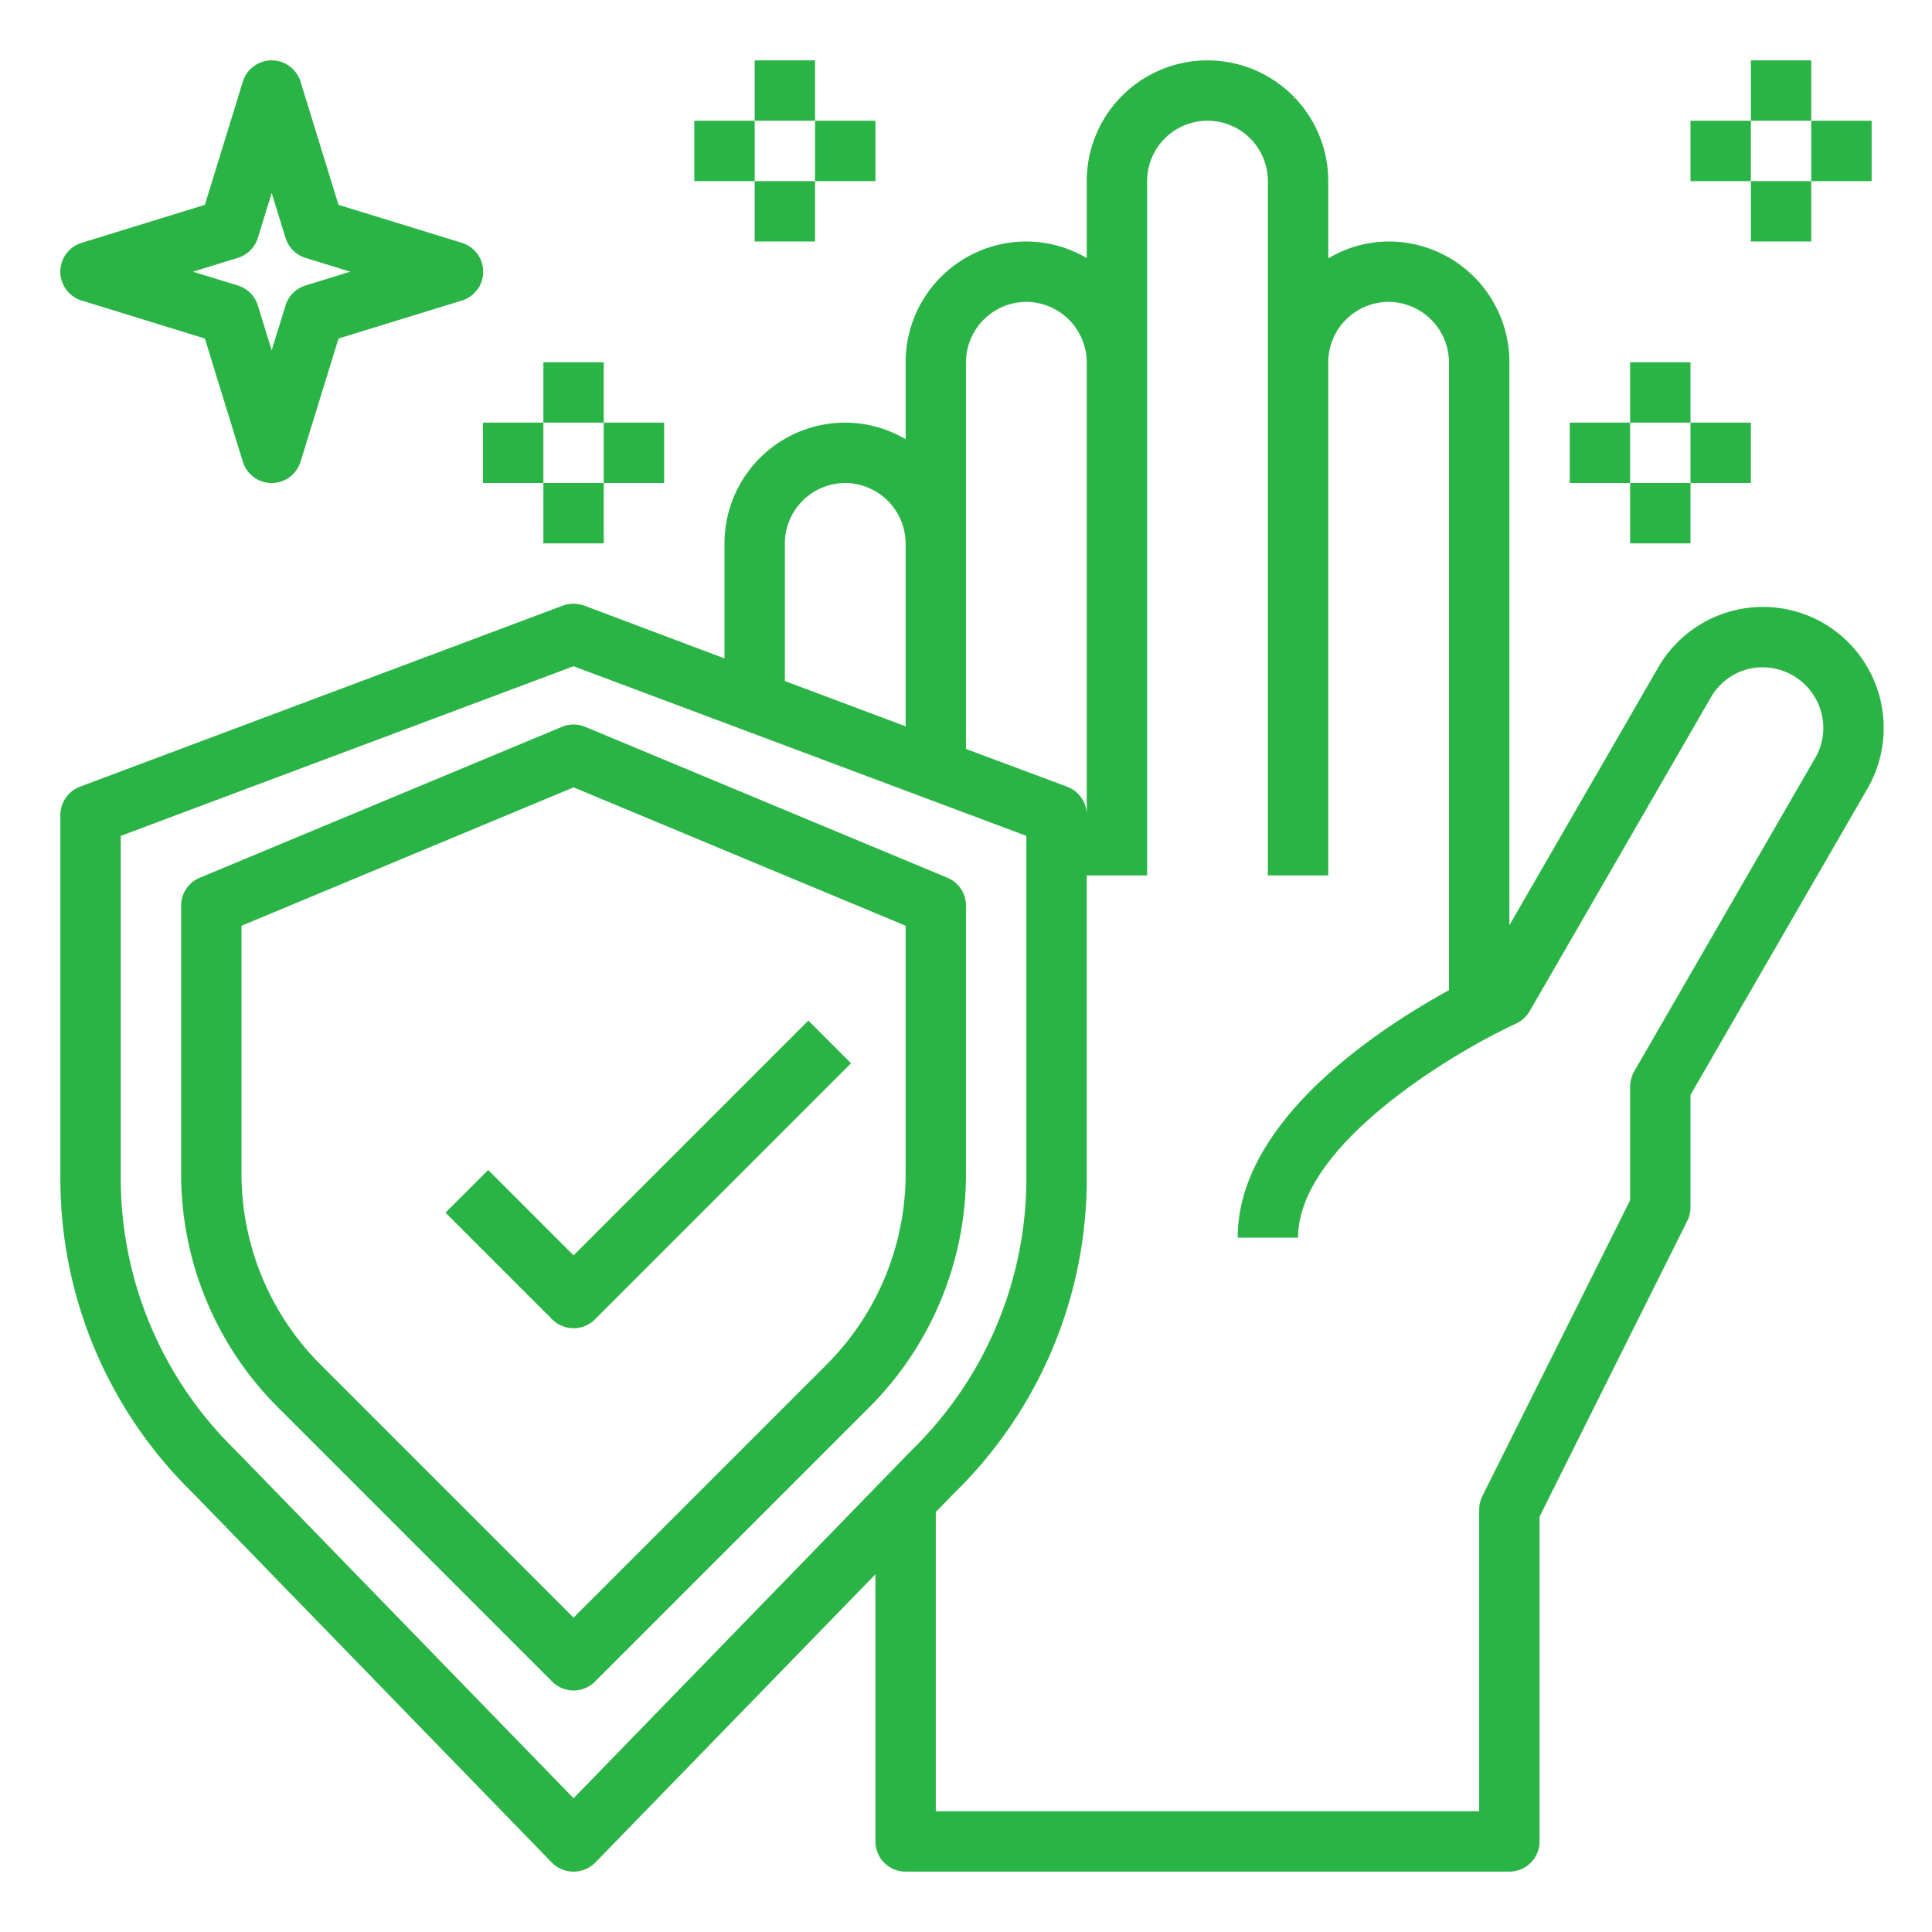 <?xml version="1.0" encoding="UTF-8"?> <svg xmlns="http://www.w3.org/2000/svg" xmlns:xlink="http://www.w3.org/1999/xlink" xmlns:svgjs="http://svgjs.com/svgjs" version="1.1" width="512" height="512" x="0" y="0" viewBox="0 0 64 64" style="enable-background:new 0 0 512 512" xml:space="preserve"><g><g xmlns="http://www.w3.org/2000/svg" id="hand-hands-clean-protect-protection"><path d="m32 30a1 1 0 0 0 -.615-.923l-12-5a1.007 1.007 0 0 0 -.77 0l-12 5a1 1 0 0 0 -.615.923v8.858a10.931 10.931 0 0 0 3.222 7.778l9.071 9.071a1 1 0 0 0 1.414 0l9.071-9.071a10.931 10.931 0 0 0 3.222-7.778zm-2 8.858a8.945 8.945 0 0 1 -2.636 6.364l-8.364 8.364-8.364-8.364a8.945 8.945 0 0 1 -2.636-6.364v-8.191l11-4.584 11 4.584z" fill="#2bb446" data-original="#000000" style=""></path><path d="m16.172 38.757-1.414 1.414 3.535 3.536a1 1 0 0 0 1.414 0l8.485-8.485-1.414-1.414-7.778 7.778z" fill="#2bb446" data-original="#000000" style=""></path><path d="m60.4 20.64a4.006 4.006 0 0 0 -5.47 1.47l-4.93 8.54v-18.65a3.995 3.995 0 0 0 -4-4 3.906 3.906 0 0 0 -2 .56v-2.56a4 4 0 0 0 -8 0v2.55a3.953 3.953 0 0 0 -2-.55 4 4 0 0 0 -4 4v2.55a3.953 3.953 0 0 0 -2-.55 4 4 0 0 0 -4 4v3.81l-4.65-1.75a1.051 1.051 0 0 0 -.7 0l-16 6a1.007 1.007 0 0 0 -.65.94v12a14.538 14.538 0 0 0 4.39 10.46l11.89 12.24a1.014 1.014 0 0 0 1.44 0l9.28-9.55v8.85a1 1 0 0 0 1 1h20a1 1 0 0 0 1-1v-10.76l4.89-9.79a1 1 0 0 0 .11-.45v-3.73l5.87-10.16a4.019 4.019 0 0 0 -1.47-5.47zm-28.4-8.64a2.006 2.006 0 0 1 2-2 2.015 2.015 0 0 1 2 2v15a1.007 1.007 0 0 0 -.65-.94l-3.35-1.25zm-6 6a2.006 2.006 0 0 1 2-2 2.015 2.015 0 0 1 2 2v6.06l-4-1.5zm-7 41.57-11.18-11.51a.01.01 0 0 1 -.01-.01 12.582 12.582 0 0 1 -3.81-9.05v-11.31l15-5.62 15 5.62v11.31a12.591 12.591 0 0 1 -3.82 9.06zm41.13-34.46-6 10.39a1.063 1.063 0 0 0 -.13.5v3.76l-4.89 9.79a1 1 0 0 0 -.11.45v10h-18v-9.91l.61-.63a14.538 14.538 0 0 0 4.39-10.46v-10h2v-23a2 2 0 0 1 4 0v23h2v-17a2.006 2.006 0 0 1 2-2 2.015 2.015 0 0 1 2 2v20.8c-2.42 1.33-7 4.36-7 8.2h2c0-3.09 5.21-6.17 7.22-7.09a1.049 1.049 0 0 0 .45-.41l6-10.39a2 2 0 0 1 1.21-.94 2.015 2.015 0 0 1 2.52 1.94 1.949 1.949 0 0 1 -.27 1z" fill="#2bb446" data-original="#000000" style=""></path><path d="m2.705 9.956 4.081 1.258 1.258 4.08a1 1 0 0 0 1.912 0l1.258-4.08 4.086-1.258a1 1 0 0 0 0-1.912l-4.086-1.258-1.258-4.08a1 1 0 0 0 -1.912 0l-1.258 4.08-4.081 1.258a1 1 0 0 0 0 1.912zm5.176-1.414a1 1 0 0 0 .661-.662l.458-1.486.458 1.486a1 1 0 0 0 .661.662l1.487.458-1.487.458a1 1 0 0 0 -.661.662l-.458 1.486-.458-1.486a1 1 0 0 0 -.661-.662l-1.487-.458z" fill="#2bb446" data-original="#000000" style=""></path><path d="m58 2h2v2h-2z" fill="#2bb446" data-original="#000000" style=""></path><path d="m56 4h2v2h-2z" fill="#2bb446" data-original="#000000" style=""></path><path d="m60 4h2v2h-2z" fill="#2bb446" data-original="#000000" style=""></path><path d="m58 6h2v2h-2z" fill="#2bb446" data-original="#000000" style=""></path><path d="m25 2h2v2h-2z" fill="#2bb446" data-original="#000000" style=""></path><path d="m23 4h2v2h-2z" fill="#2bb446" data-original="#000000" style=""></path><path d="m27 4h2v2h-2z" fill="#2bb446" data-original="#000000" style=""></path><path d="m25 6h2v2h-2z" fill="#2bb446" data-original="#000000" style=""></path><path d="m18 12h2v2h-2z" fill="#2bb446" data-original="#000000" style=""></path><path d="m16 14h2v2h-2z" fill="#2bb446" data-original="#000000" style=""></path><path d="m20 14h2v2h-2z" fill="#2bb446" data-original="#000000" style=""></path><path d="m18 16h2v2h-2z" fill="#2bb446" data-original="#000000" style=""></path><path d="m54 12h2v2h-2z" fill="#2bb446" data-original="#000000" style=""></path><path d="m52 14h2v2h-2z" fill="#2bb446" data-original="#000000" style=""></path><path d="m56 14h2v2h-2z" fill="#2bb446" data-original="#000000" style=""></path><path d="m54 16h2v2h-2z" fill="#2bb446" data-original="#000000" style=""></path></g></g></svg> 